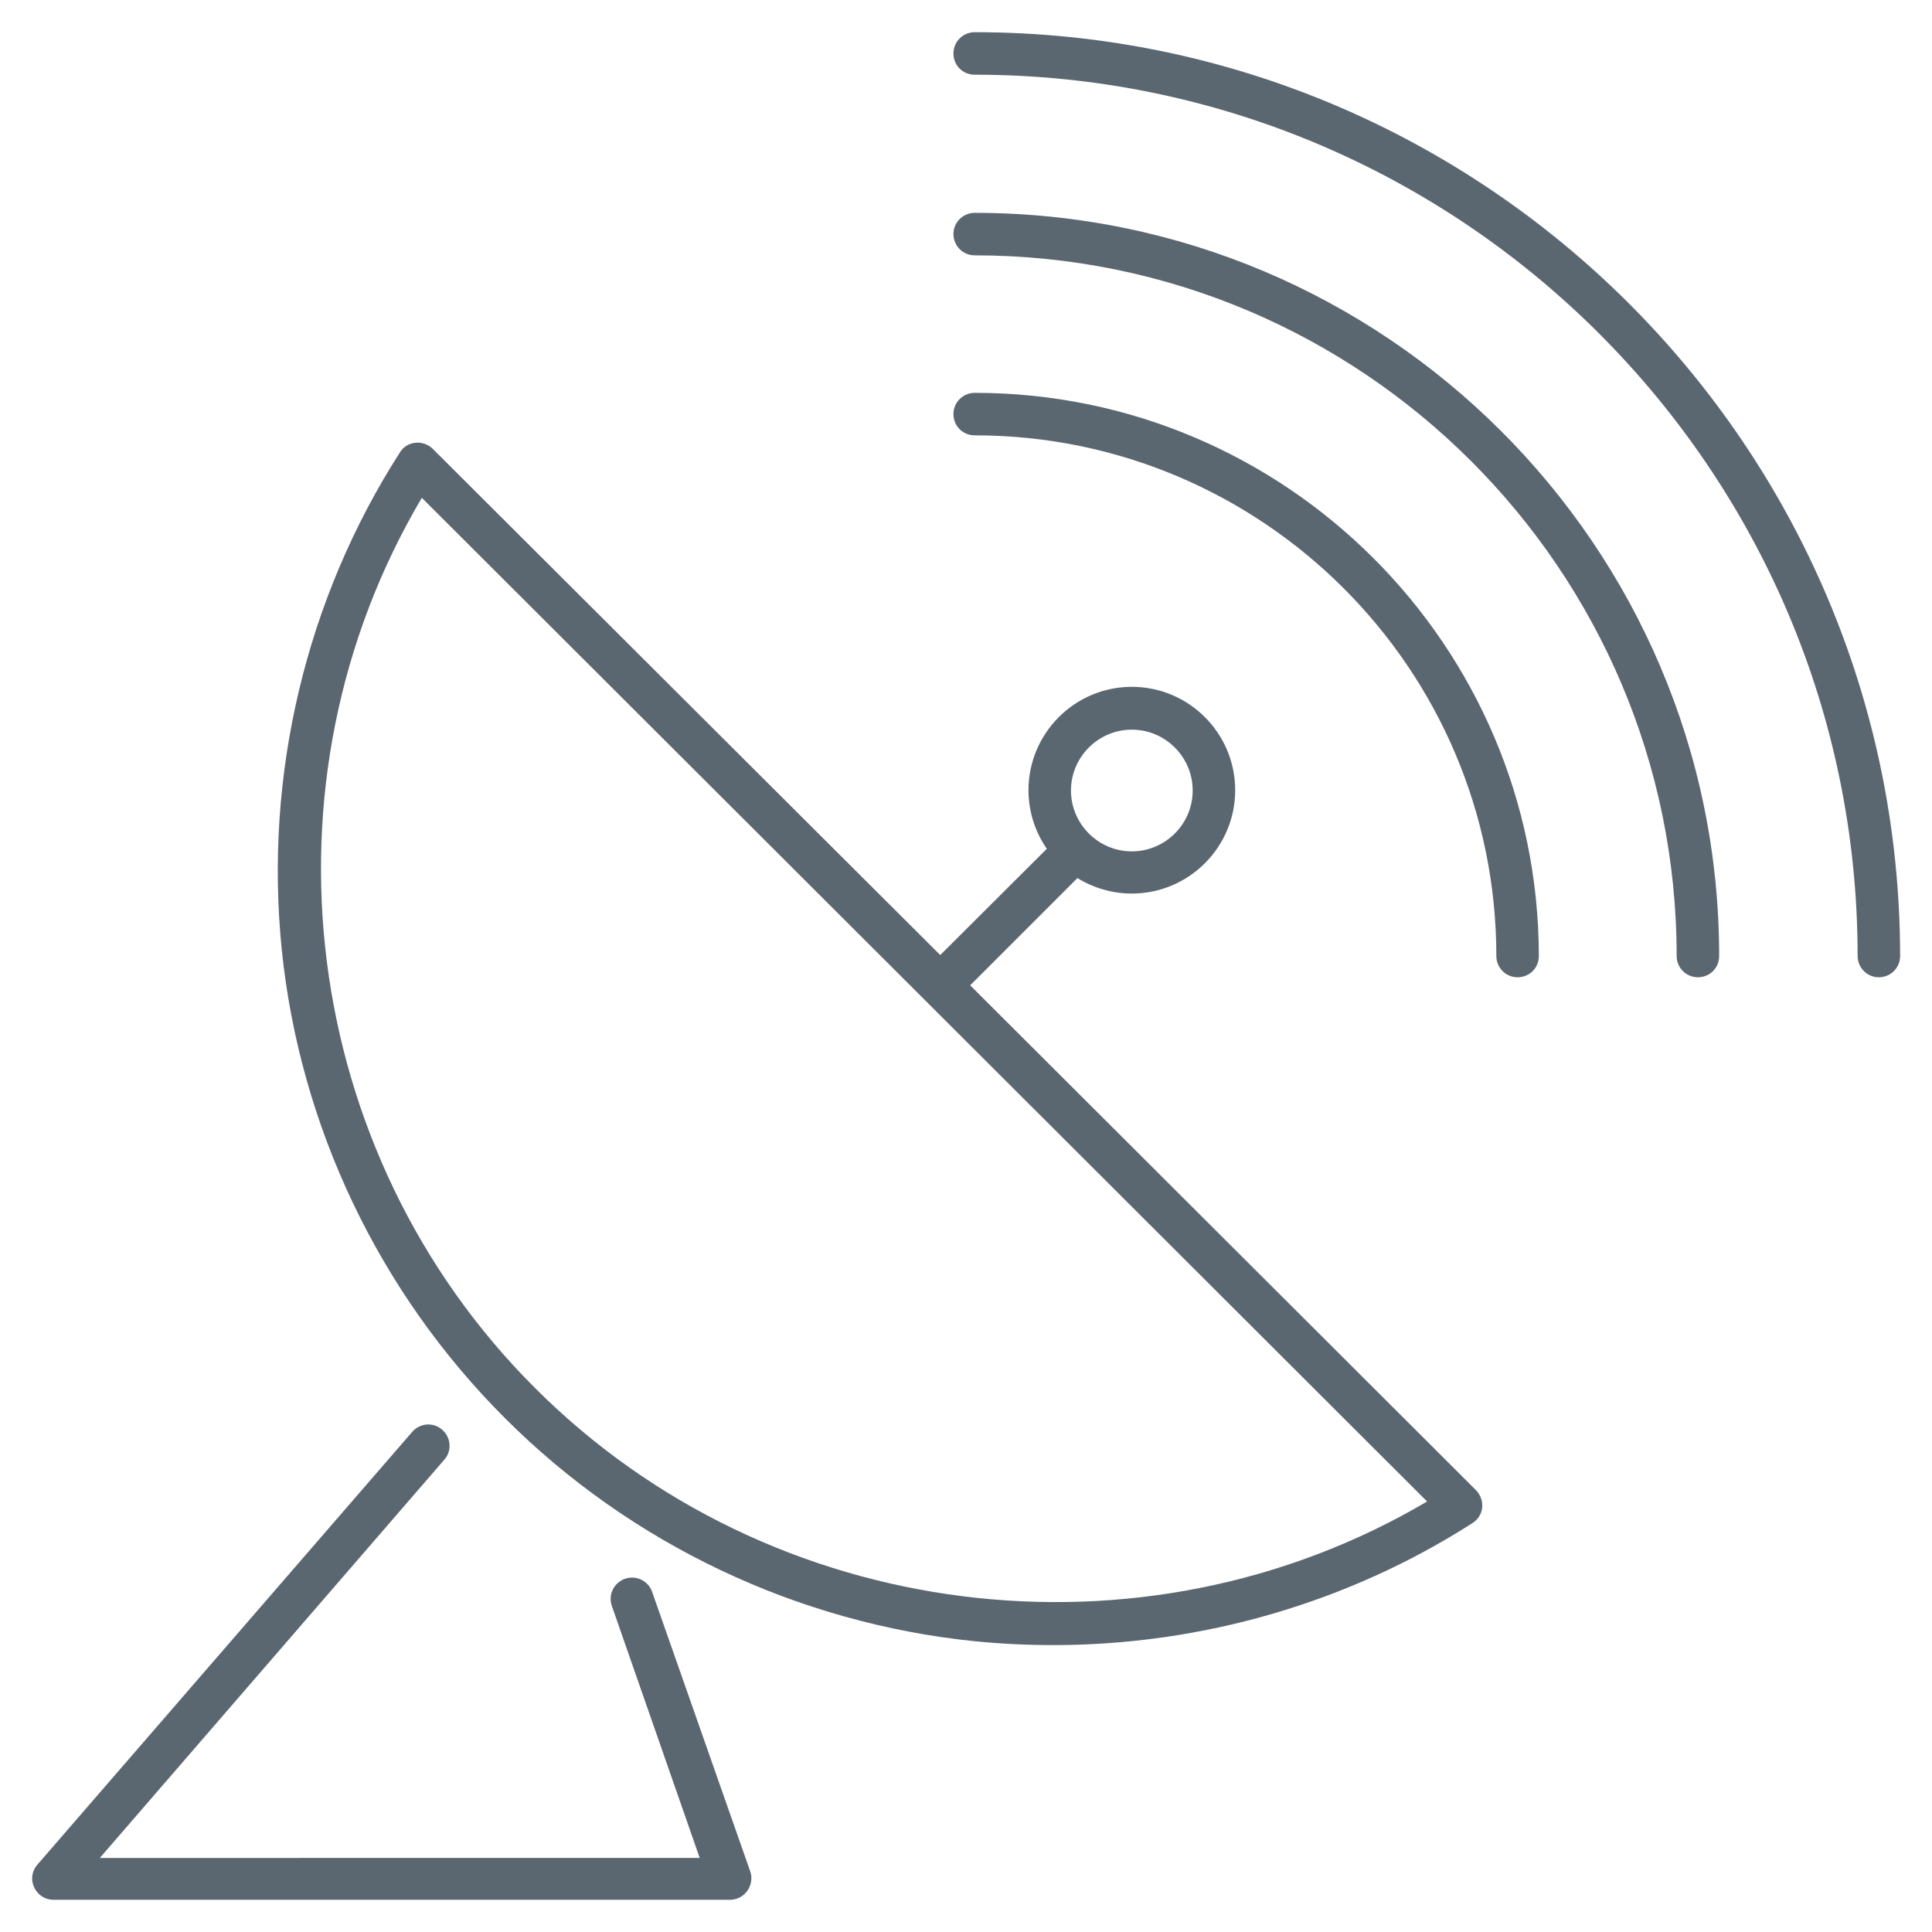 <?xml version="1.0" encoding="utf-8"?>
<!-- Generator: Adobe Illustrator 25.2.0, SVG Export Plug-In . SVG Version: 6.00 Build 0)  -->
<svg version="1.1" xmlns="http://www.w3.org/2000/svg" xmlns:xlink="http://www.w3.org/1999/xlink" x="0px" y="0px"
	 viewBox="0 0 60 60" style="enable-background:new 0 0 60 60;" xml:space="preserve">
<style type="text/css">
	.st0{fill:#5B6770;}
	.st1{fill:none;}
</style>
<g id="ICONE_x5F_piccole">
</g>
<g id="Livello_1">
	<g>
		<path class="st1" d="M16.62,43.11c7.33,7.31,18.85,8.73,27.7,3.51L13.1,15.46C7.87,24.3,9.29,35.8,16.62,43.11z"/>
		<ellipse class="st1" cx="35.15" cy="24.55" rx="1.89" ry="1.89"/>
		<path class="st0" d="M30.13,30.6l3.33-3.33c0.49,0.3,1.07,0.48,1.69,0.48c1.77,0,3.21-1.44,3.21-3.21c0-1.77-1.44-3.21-3.21-3.21
			s-3.21,1.44-3.21,3.21c0,0.67,0.21,1.3,0.57,1.82l-3.31,3.3L13.44,13.94c-0.14-0.14-0.34-0.21-0.54-0.19
			c-0.2,0.02-0.38,0.13-0.48,0.3C9.5,18.6,8.2,24.08,8.75,29.49c0.56,5.48,3.02,10.65,6.94,14.56c3.91,3.91,9.09,6.36,14.58,6.92
			c0.81,0.08,1.63,0.12,2.44,0.12c4.6,0,9.15-1.31,13.02-3.79c0.17-0.11,0.28-0.28,0.3-0.48c0.02-0.2-0.05-0.39-0.19-0.54
			L30.13,30.6z M35.15,22.66c1.04,0,1.89,0.85,1.89,1.89c0,1.04-0.85,1.89-1.89,1.89s-1.89-0.85-1.89-1.89
			C33.26,23.51,34.11,22.66,35.15,22.66z M16.62,43.11C9.29,35.8,7.87,24.3,13.1,15.46l31.22,31.17
			C35.47,51.85,23.94,50.43,16.62,43.11z"/>
		<path class="st0" d="M30.27,1c-0.36,0-0.66,0.29-0.66,0.66s0.29,0.66,0.66,0.66c15.12,0,27.42,12.28,27.42,27.37
			c0,0.36,0.29,0.66,0.66,0.66c0.36,0,0.66-0.29,0.66-0.66C59,13.87,46.11,1,30.27,1z"/>
		<path class="st0" d="M30.27,6.61c-0.36,0-0.66,0.29-0.66,0.66c0,0.36,0.29,0.66,0.66,0.66c12.02,0,21.8,9.76,21.8,21.76
			c0,0.36,0.29,0.66,0.66,0.66s0.66-0.29,0.66-0.66C53.39,16.96,43.01,6.61,30.27,6.61z"/>
		<path class="st0" d="M30.27,12.2c-0.36,0-0.66,0.29-0.66,0.66s0.29,0.66,0.66,0.66c8.93,0,16.2,7.25,16.2,16.17
			c0,0.36,0.29,0.66,0.66,0.66s0.66-0.29,0.66-0.66C47.78,20.04,39.92,12.2,30.27,12.2z"/>
		<path class="st0" d="M20.25,49.43c-0.12-0.34-0.5-0.52-0.84-0.4c-0.34,0.12-0.53,0.49-0.41,0.84l2.73,7.83H3.1l10.7-12.37
			c0.24-0.27,0.21-0.69-0.07-0.93c-0.27-0.24-0.69-0.21-0.93,0.07L1.16,57.91c-0.17,0.19-0.21,0.47-0.1,0.7
			C1.17,58.85,1.4,59,1.66,59h21.01c0.21,0,0.41-0.1,0.54-0.28c0.12-0.17,0.16-0.4,0.09-0.6L20.25,49.43z"/>
	</g>
</g>
</svg>
